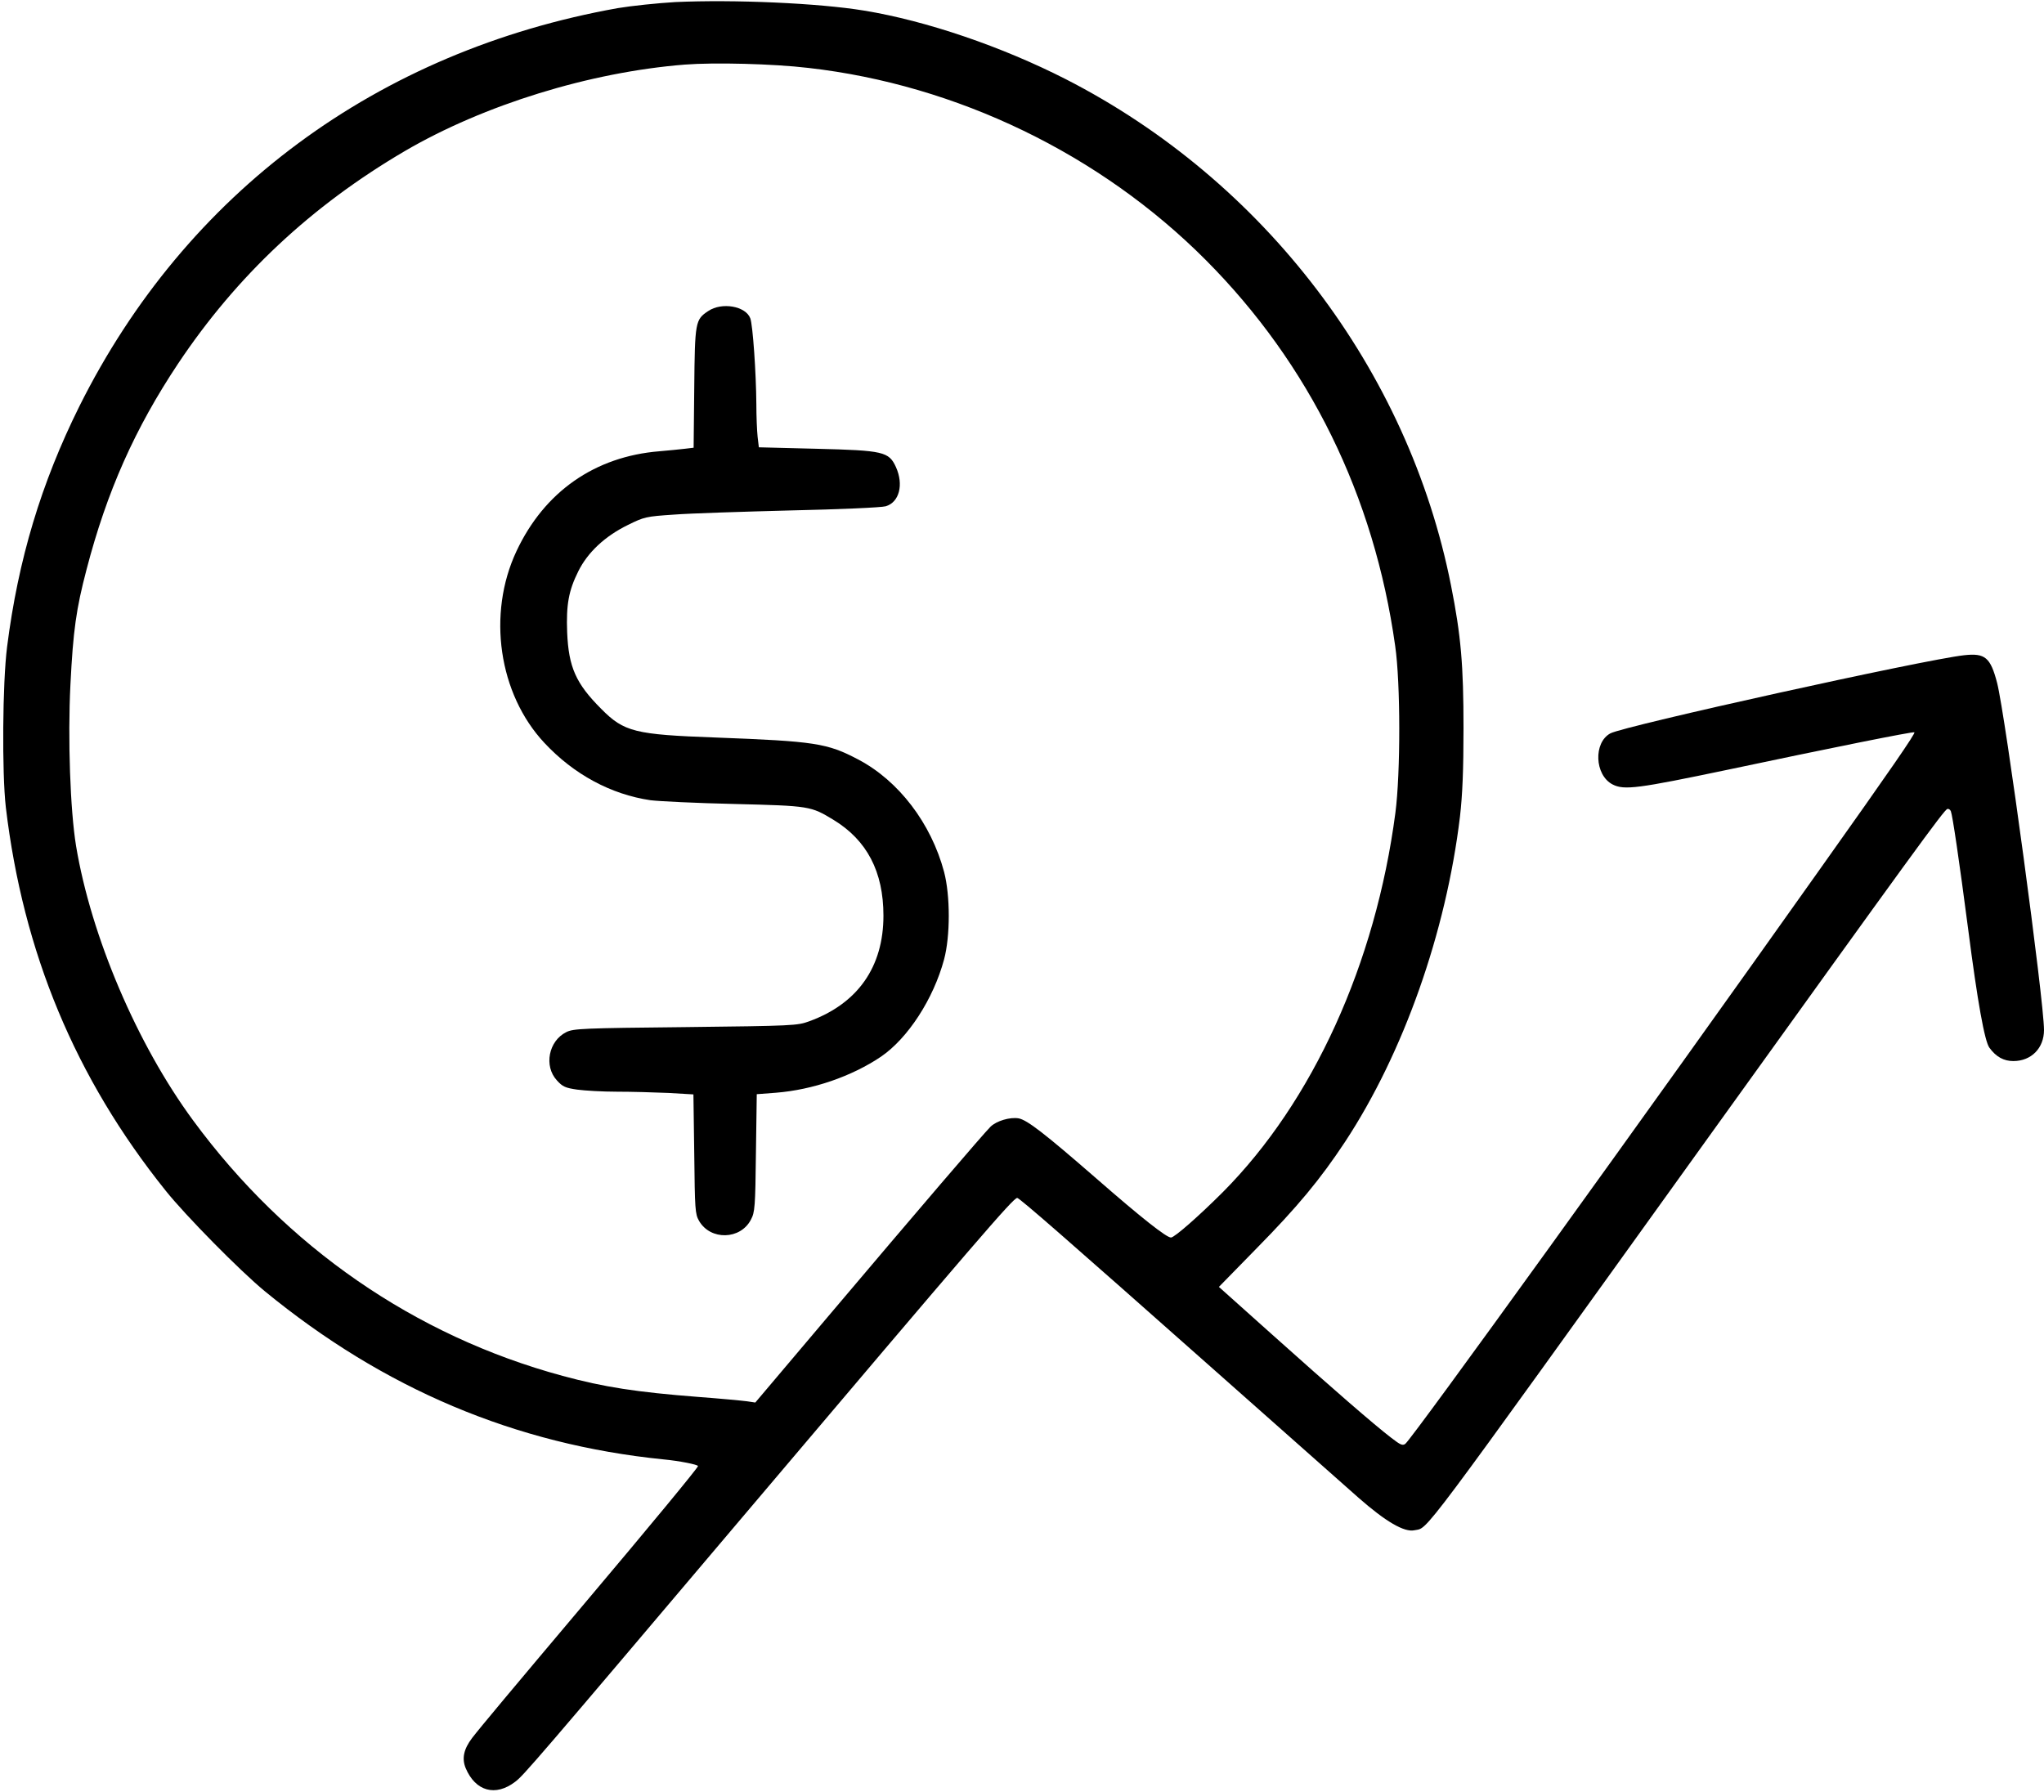 <svg xmlns="http://www.w3.org/2000/svg" width="981pt" height="860pt" viewBox="0 0 981 860" preserveAspectRatio="xMidYMid meet"><g transform="translate(0,860) scale(0.1,-0.1)" fill="#000000" stroke="none"><path d="M3240 8590 c-85 -5 -209 -18 -275 -29 -1153 -206 -2072 -885 -2584 -1911 -183 -368 -294 -736 -347 -1155 -22 -173 -25 -604 -6 -770 83 -697 333 -1299 767 -1840 95 -119 356 -384 475 -482 571 -469 1202 -736 1915 -808 75 -7 165 -25 165 -32 0 -8 -237 -295 -535 -648 -350 -415 -514 -611 -549 -657 -41 -54 -50 -99 -31 -145 47 -111 143 -138 238 -65 39 29 101 101 1092 1272 1126 1330 1298 1530 1317 1530 11 0 242 -202 928 -810 327 -290 647 -573 710 -629 131 -115 220 -167 269 -156 69 15 -6 -85 1406 1880 989 1376 1135 1577 1151 1582 6 2 14 -3 17 -11 8 -20 40 -236 83 -566 45 -349 79 -538 102 -569 32 -44 69 -64 115 -64 86 0 147 62 147 149 0 140 -186 1513 -225 1666 -32 123 -58 144 -158 133 -192 -21 -1630 -339 -1698 -375 -82 -44 -76 -200 10 -245 56 -29 121 -20 556 71 482 102 889 184 893 179 6 -5 -111 -175 -452 -655 -842 -1188 -1954 -2729 -1991 -2760 -13 -10 -23 -6 -67 28 -80 61 -284 238 -571 495 l-257 230 177 181 c202 205 310 336 429 516 280 426 484 1004 551 1560 12 105 17 222 17 425 0 302 -12 444 -60 685 -205 1035 -897 1943 -1849 2430 -306 156 -668 280 -967 329 -218 36 -625 54 -908 41z m640 -316 c713 -81 1401 -414 1907 -922 498 -500 808 -1132 909 -1852 26 -178 26 -612 1 -802 -95 -723 -396 -1385 -827 -1819 -114 -114 -233 -219 -250 -219 -22 0 -140 93 -360 285 -247 215 -330 279 -371 287 -42 7 -106 -12 -135 -40 -35 -35 -346 -398 -784 -916 l-345 -408 -40 6 c-22 3 -128 13 -235 21 -296 23 -451 47 -650 101 -709 192 -1326 618 -1773 1226 -269 365 -490 884 -562 1318 -28 172 -40 515 -27 773 13 262 28 365 77 552 98 377 233 679 440 990 281 421 638 756 1088 1020 380 222 889 379 1344 415 141 11 424 4 593 -16z"></path><path d="M3399 7107 c-62 -41 -64 -52 -67 -369 l-3 -287 -42 -5 c-23 -3 -78 -8 -122 -12 -310 -25 -552 -194 -686 -479 -142 -302 -86 -686 134 -921 141 -151 319 -247 509 -275 40 -5 222 -14 403 -18 362 -9 366 -10 475 -76 161 -98 240 -249 240 -460 0 -246 -123 -422 -356 -507 -57 -21 -77 -22 -594 -28 -492 -5 -538 -7 -572 -24 -85 -42 -109 -163 -45 -232 27 -30 41 -36 97 -44 36 -5 122 -10 191 -10 69 0 180 -3 247 -6 l120 -7 4 -286 c3 -266 4 -288 23 -321 55 -95 199 -91 249 6 19 35 21 62 24 320 l4 282 92 7 c176 14 363 78 504 173 129 88 252 277 303 467 30 112 30 306 0 420 -62 233 -218 438 -413 540 -148 78 -207 87 -683 105 -388 14 -440 27 -549 137 -122 122 -157 200 -164 368 -5 133 7 200 54 294 45 90 127 167 237 221 79 39 87 41 222 50 77 6 329 14 560 20 233 5 436 14 456 20 65 19 87 104 49 188 -34 74 -59 80 -382 88 l-276 7 -6 51 c-3 28 -6 98 -6 156 -1 149 -17 380 -29 412 -22 59 -137 79 -202 35z"></path></g></svg>